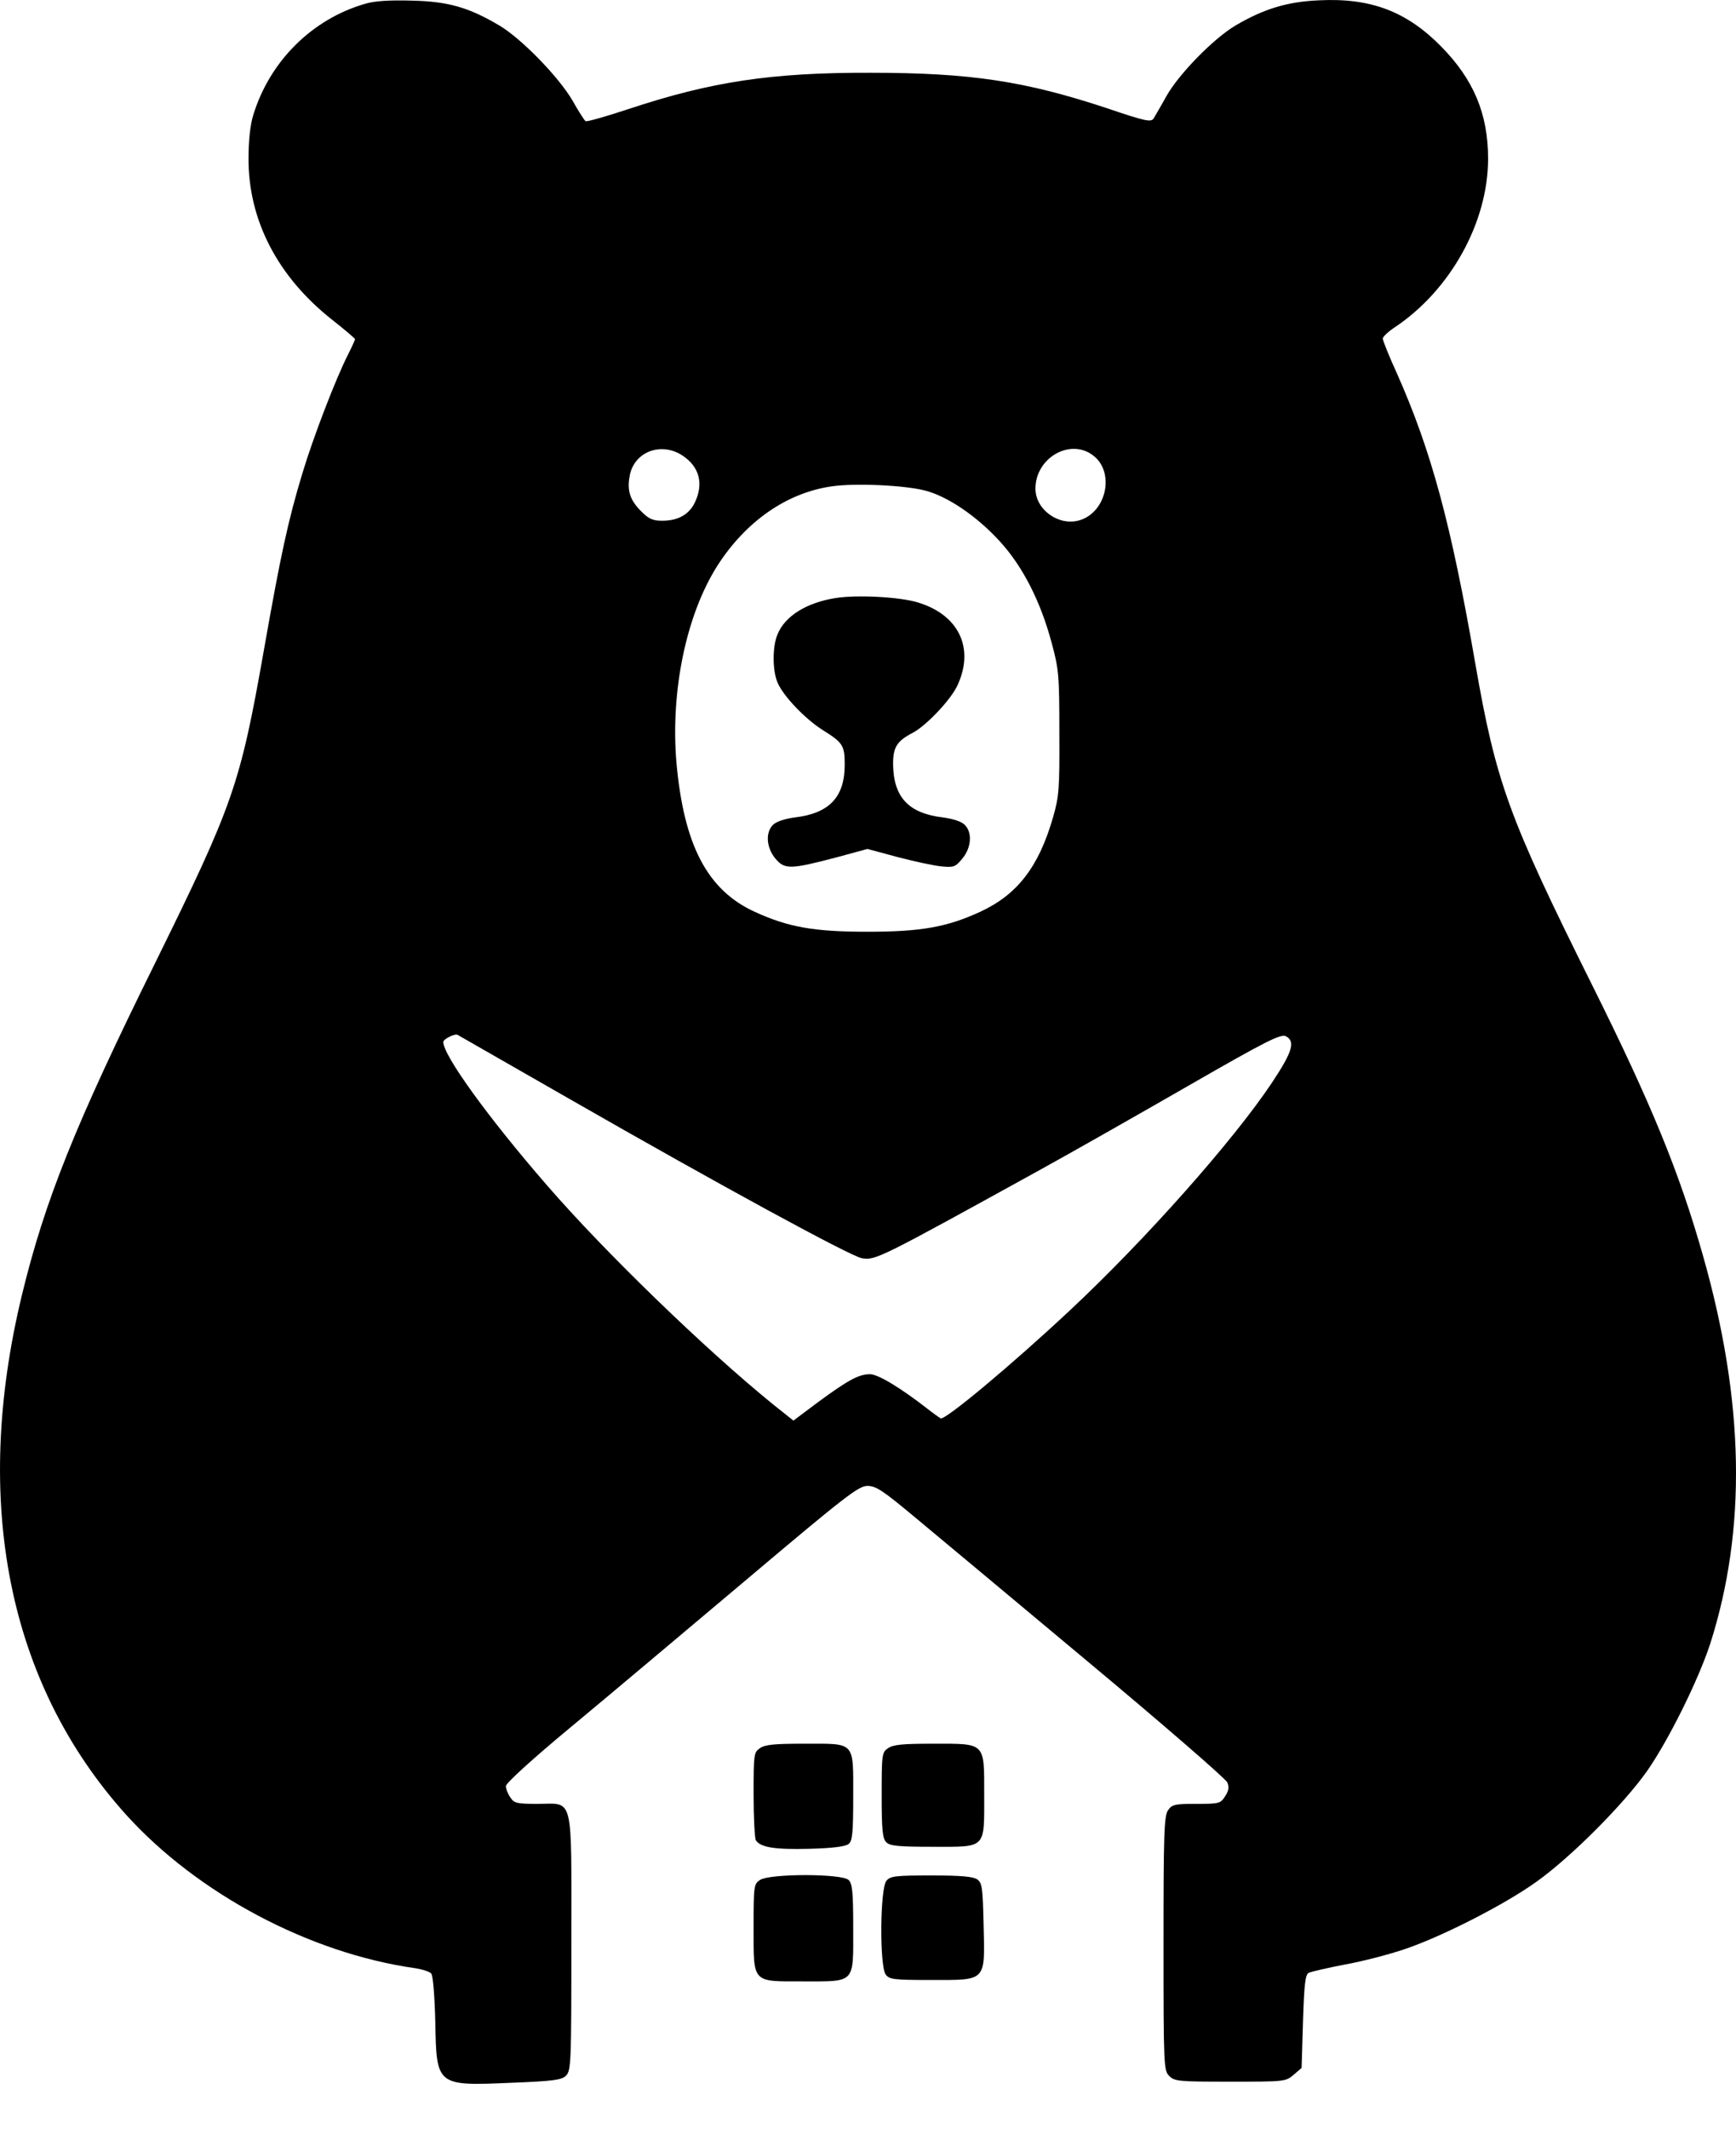 <svg width="31" height="38" viewBox="0 0 31 38" fill="none" xmlns="http://www.w3.org/2000/svg">
<path d="M6.523 0.067C5.577 0.338 4.82 1.089 4.525 2.046C4.469 2.219 4.438 2.501 4.438 2.828C4.433 3.927 4.957 4.939 5.928 5.706C6.157 5.885 6.34 6.044 6.34 6.054C6.34 6.069 6.284 6.192 6.212 6.335C5.994 6.765 5.592 7.808 5.399 8.452C5.145 9.291 5.013 9.899 4.713 11.602C4.286 14.02 4.169 14.352 2.761 17.21C1.347 20.069 0.798 21.439 0.392 23.116C-0.503 26.812 0.143 30.054 2.252 32.396C3.523 33.802 5.526 34.87 7.417 35.136C7.544 35.157 7.677 35.198 7.702 35.233C7.733 35.269 7.763 35.658 7.773 36.097C7.794 37.238 7.794 37.238 9.131 37.181C9.893 37.151 10.03 37.13 10.107 37.054C10.198 36.962 10.203 36.829 10.203 34.681C10.203 31.992 10.254 32.202 9.598 32.202C9.237 32.202 9.181 32.191 9.115 32.089C9.07 32.028 9.034 31.936 9.034 31.884C9.034 31.833 9.491 31.414 10.188 30.836C10.823 30.31 12.232 29.123 13.325 28.203C15.099 26.705 15.333 26.526 15.49 26.526C15.643 26.526 15.765 26.608 16.329 27.078C16.695 27.38 18.088 28.546 19.43 29.666C20.772 30.785 21.891 31.757 21.916 31.818C21.952 31.905 21.941 31.971 21.875 32.069C21.794 32.196 21.769 32.202 21.362 32.202C20.981 32.202 20.93 32.212 20.859 32.314C20.787 32.416 20.777 32.728 20.777 34.691C20.777 36.89 20.782 36.962 20.879 37.059C20.976 37.156 21.047 37.161 21.967 37.161C22.938 37.161 22.958 37.161 23.101 37.038L23.243 36.916L23.268 36.082C23.289 35.417 23.309 35.249 23.37 35.218C23.411 35.198 23.7 35.131 24.016 35.07C24.331 35.014 24.798 34.891 25.058 34.804C25.713 34.589 26.862 34.006 27.437 33.592C28.047 33.158 28.992 32.212 29.414 31.613C29.801 31.056 30.324 29.998 30.538 29.349C31.194 27.298 31.153 25.018 30.406 22.4C29.989 20.933 29.491 19.711 28.428 17.579C26.939 14.588 26.715 13.974 26.344 11.842C25.912 9.352 25.561 8.053 24.946 6.668C24.803 6.356 24.692 6.075 24.692 6.044C24.692 6.013 24.788 5.921 24.905 5.844C25.902 5.18 26.573 3.968 26.573 2.833C26.573 2.03 26.313 1.417 25.734 0.829C25.114 0.2 24.473 -0.041 23.548 0.006C22.984 0.031 22.567 0.159 22.063 0.455C21.672 0.686 21.047 1.325 20.828 1.718C20.732 1.892 20.625 2.071 20.599 2.117C20.554 2.184 20.447 2.163 19.786 1.938C18.307 1.447 17.331 1.299 15.541 1.299C13.777 1.294 12.704 1.458 11.25 1.938C10.834 2.076 10.478 2.178 10.457 2.163C10.437 2.153 10.33 1.984 10.223 1.795C9.979 1.376 9.314 0.691 8.917 0.455C8.373 0.133 8.007 0.026 7.356 0.011C6.96 0 6.69 0.016 6.523 0.067ZM12.191 8.135C12.491 8.334 12.567 8.636 12.409 8.968C12.308 9.183 12.11 9.296 11.825 9.296C11.657 9.296 11.586 9.265 11.449 9.127C11.25 8.928 11.194 8.759 11.245 8.493C11.322 8.063 11.81 7.879 12.191 8.135ZM19.506 8.12C19.918 8.411 19.766 9.152 19.267 9.291C18.901 9.393 18.49 9.096 18.49 8.723C18.49 8.181 19.095 7.823 19.506 8.12ZM16.527 8.759C16.929 8.866 17.442 9.214 17.854 9.664C18.261 10.109 18.581 10.732 18.779 11.474C18.907 11.944 18.917 12.052 18.917 13.079C18.922 14.081 18.912 14.214 18.805 14.588C18.551 15.472 18.169 15.968 17.508 16.275C16.909 16.551 16.451 16.633 15.49 16.633C14.529 16.633 14.072 16.551 13.472 16.275C12.628 15.886 12.211 15.084 12.079 13.611C11.972 12.338 12.252 10.978 12.811 10.098C13.319 9.306 14.052 8.795 14.855 8.682C15.272 8.621 16.161 8.662 16.527 8.759ZM10.152 19.608C12.882 21.173 15.18 22.421 15.389 22.461C15.633 22.502 15.683 22.477 18.566 20.887C19.125 20.58 20.32 19.9 21.22 19.383C22.623 18.576 22.872 18.453 22.963 18.499C23.136 18.591 23.08 18.775 22.714 19.327C22.018 20.37 20.447 22.139 19.1 23.397C18.068 24.363 16.873 25.36 16.797 25.32C16.761 25.299 16.654 25.222 16.558 25.146C16.07 24.767 15.678 24.532 15.536 24.532C15.338 24.532 15.155 24.629 14.611 25.028L14.168 25.36L13.797 25.064C12.582 24.077 10.793 22.344 9.766 21.158C8.714 19.946 7.916 18.841 7.916 18.601C7.916 18.55 8.119 18.448 8.17 18.473C8.185 18.483 9.075 18.99 10.152 19.608Z" fill="black"/>
<path d="M14.921 10.676C14.402 10.758 14.016 10.998 13.884 11.325C13.792 11.54 13.792 11.965 13.884 12.184C13.986 12.425 14.377 12.834 14.692 13.033C15.053 13.258 15.084 13.309 15.084 13.652C15.084 14.23 14.809 14.521 14.189 14.593C14.011 14.618 13.864 14.664 13.802 14.726C13.665 14.864 13.685 15.135 13.848 15.329C14.011 15.523 14.113 15.523 14.946 15.303L15.49 15.155L16.039 15.303C16.339 15.38 16.69 15.457 16.817 15.467C17.031 15.487 17.061 15.477 17.183 15.329C17.346 15.135 17.366 14.864 17.229 14.726C17.168 14.664 17.02 14.618 16.843 14.593C16.222 14.521 15.953 14.23 15.948 13.636C15.948 13.335 16.019 13.227 16.304 13.079C16.543 12.951 16.98 12.491 17.097 12.236C17.407 11.571 17.122 10.973 16.385 10.753C16.065 10.656 15.307 10.615 14.921 10.676Z" fill="black"/>
<path d="M13.569 31.209C13.462 31.281 13.457 31.317 13.457 32.038C13.457 32.452 13.477 32.815 13.497 32.851C13.579 32.979 13.833 33.02 14.448 33.004C14.865 32.994 15.104 32.963 15.155 32.917C15.221 32.866 15.236 32.718 15.236 32.074C15.236 31.077 15.282 31.128 14.367 31.128C13.828 31.128 13.66 31.143 13.569 31.209Z" fill="black"/>
<path d="M15.856 31.21C15.749 31.281 15.744 31.322 15.744 32.048C15.744 32.672 15.76 32.82 15.826 32.887C15.892 32.953 16.039 32.968 16.66 32.968C17.62 32.968 17.575 33.014 17.575 32.038C17.575 31.097 17.605 31.128 16.67 31.128C16.121 31.128 15.948 31.143 15.856 31.21Z" fill="black"/>
<path d="M13.569 33.562C13.462 33.633 13.457 33.669 13.457 34.405C13.457 35.412 13.421 35.371 14.336 35.371C15.282 35.371 15.236 35.417 15.236 34.426C15.236 33.781 15.221 33.628 15.155 33.562C15.038 33.444 13.736 33.444 13.569 33.562Z" fill="black"/>
<path d="M15.831 33.572C15.714 33.7 15.704 35.09 15.816 35.249C15.882 35.336 15.953 35.346 16.634 35.346C17.62 35.346 17.59 35.382 17.564 34.359C17.549 33.7 17.539 33.618 17.453 33.551C17.376 33.5 17.173 33.48 16.634 33.48C15.999 33.48 15.902 33.49 15.831 33.572Z" fill="black"/>
</svg>

